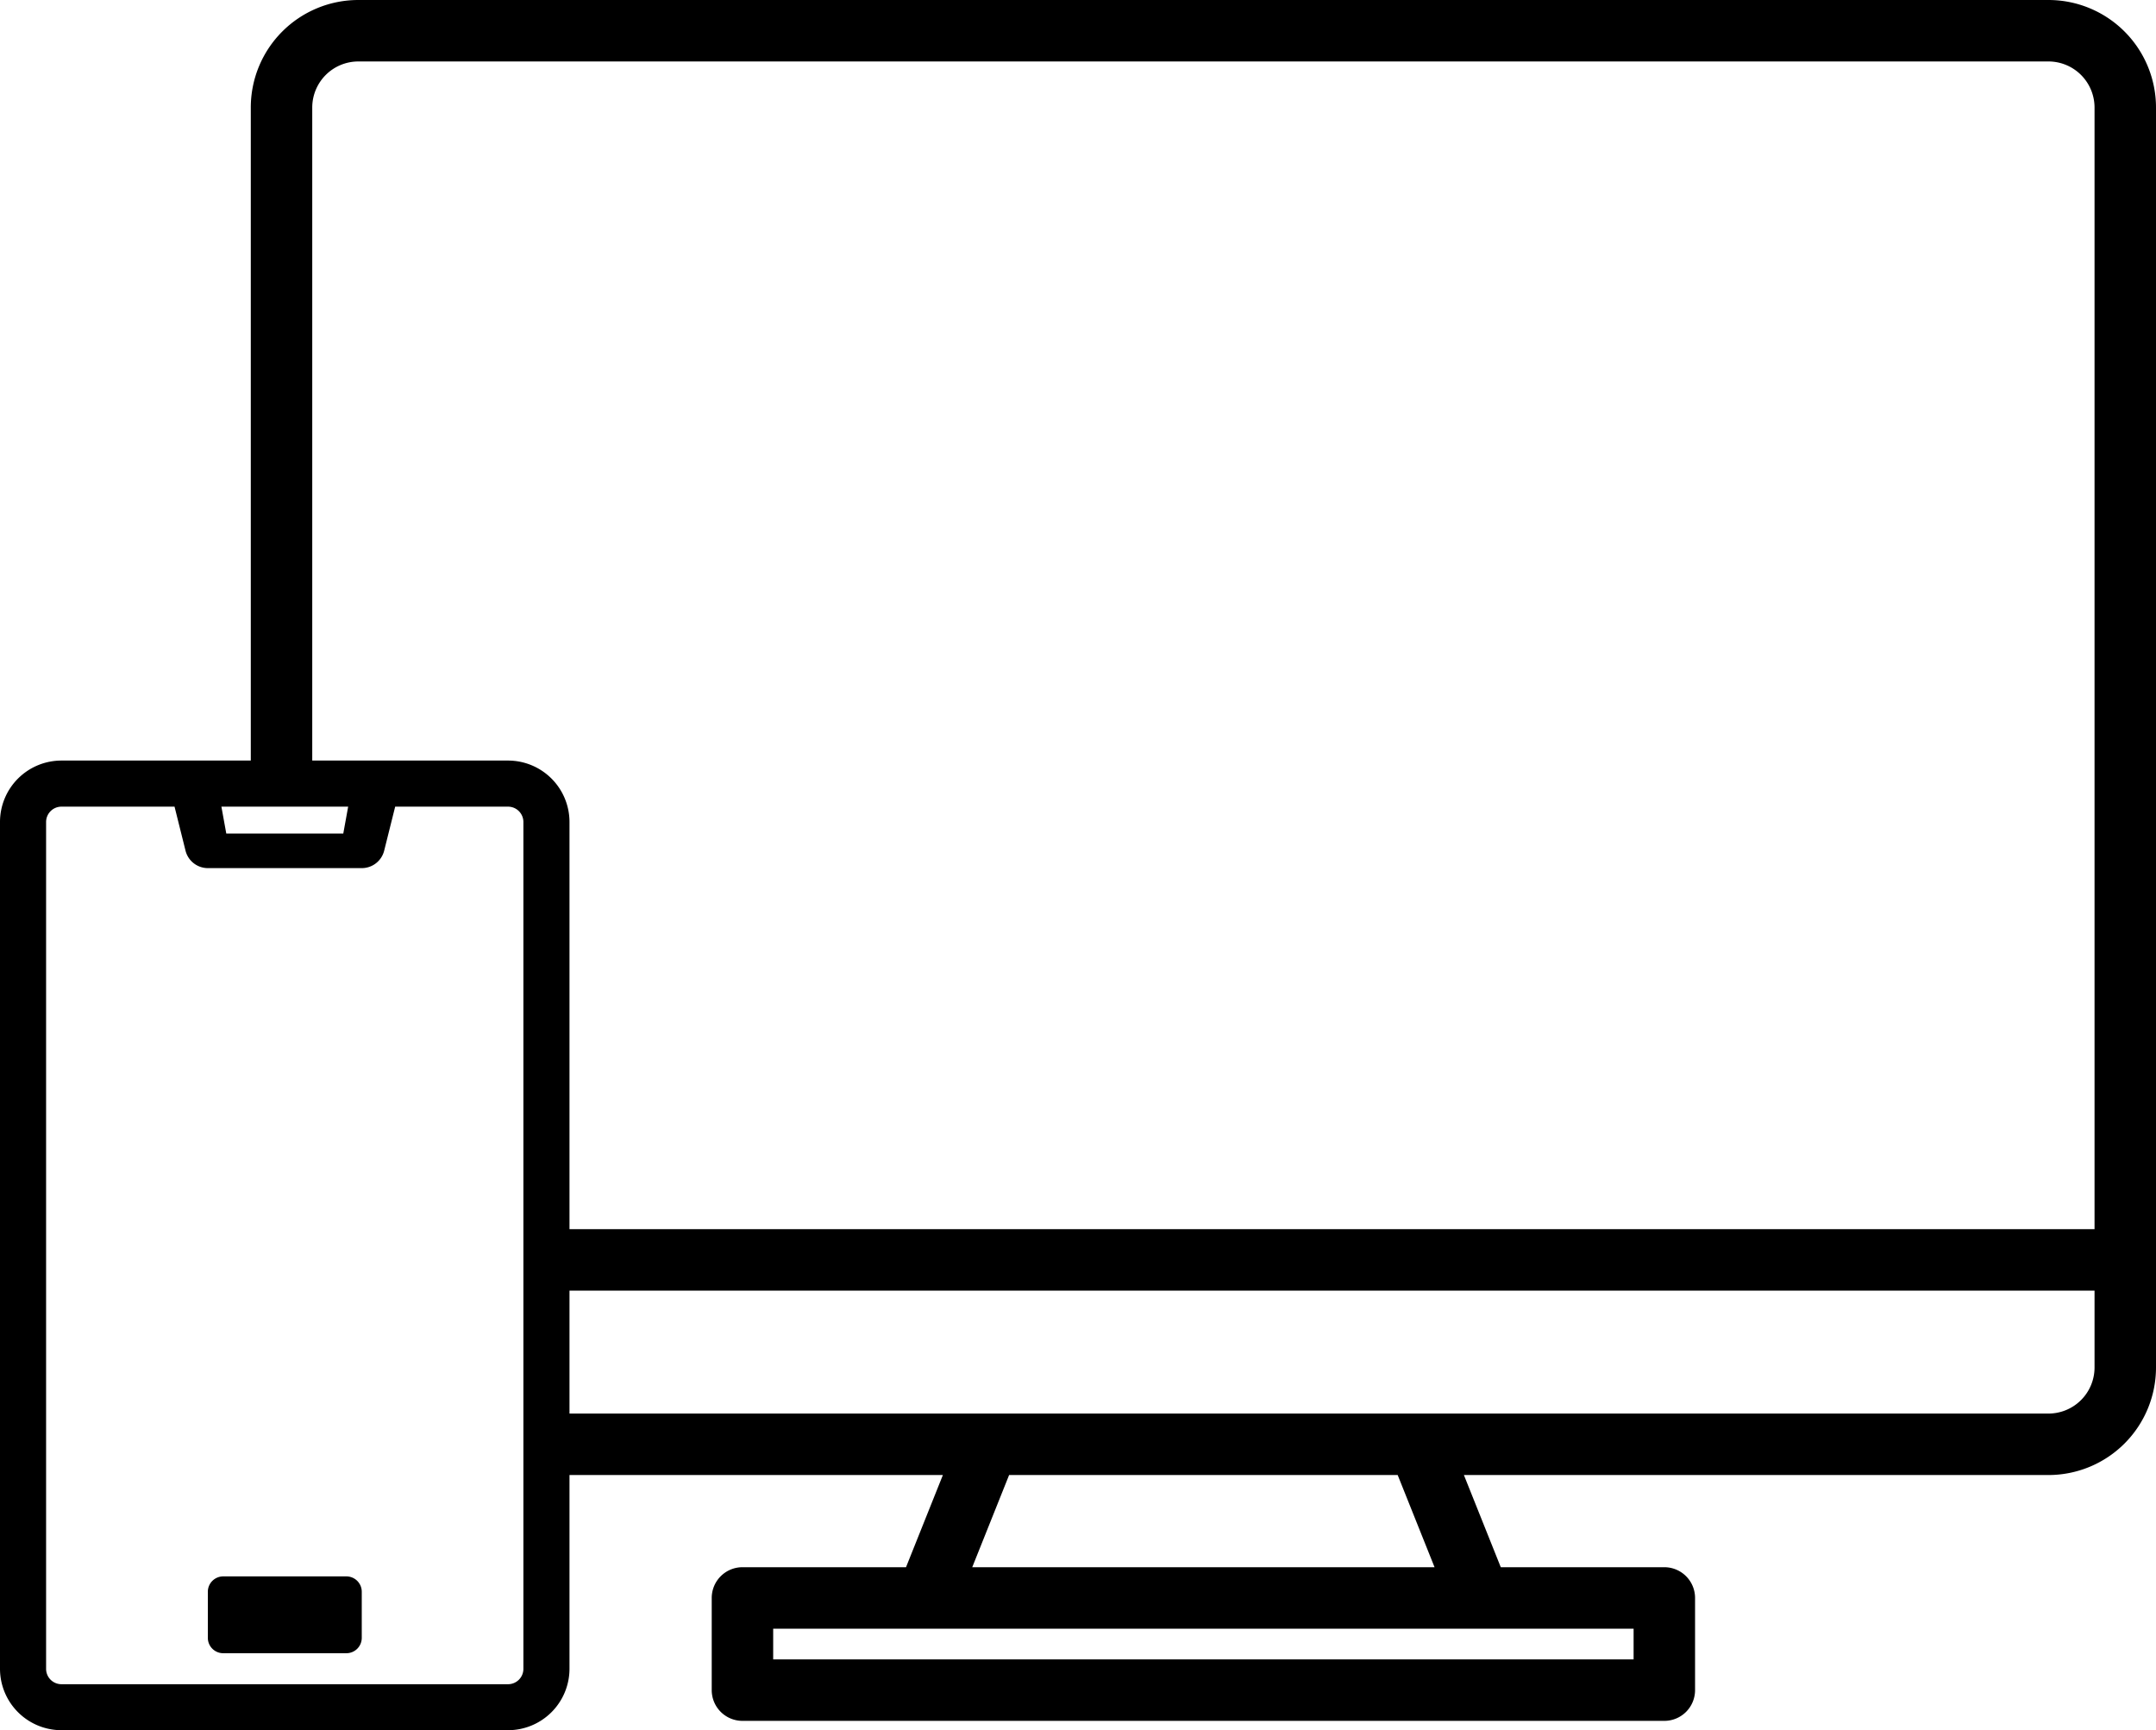 <?xml version="1.0" encoding="UTF-8"?> <svg xmlns="http://www.w3.org/2000/svg" viewBox="0 0 561.29 450.43"><g id="Calque_2" data-name="Calque 2"><g id="Calque_1-2" data-name="Calque 1"><g id="Calque_2-2" data-name="Calque 2"><g id="Calque_1-2-2" data-name="Calque 1-2"><path d="M132.26,198H16A16,16,0,0,0,0,214V434.43a16,16,0,0,0,16,16H132.26a16,16,0,0,0,16-16V214A16,16,0,0,0,132.26,198ZM12,214a4,4,0,0,1,4-4H45.44l2.87,11.5a6,6,0,0,0,5.81,4.5H94.2a6,6,0,0,0,5.81-4.52L102.88,210h29.38a4,4,0,0,1,4,4V434.46a4,4,0,0,1-4,4H16a4,4,0,0,1-4-4Zm45.64-4h33l-1.27,7H58.91Z"></path><path d="M90.18,410.39H58.11a4,4,0,0,0-4,4v12a4,4,0,0,0,4,4H90.18a4,4,0,0,0,4-4v-12A4,4,0,0,0,90.18,410.39Zm-28.06,8H86.17v4H62.12Zm24.05,0H62.12v4H86.17Z"></path><path d="M533.29,0h-440a28,28,0,0,0-28,28V203.34h16V28a12,12,0,0,1,12-12h440a12,12,0,0,1,12,12V320H141.6v16H545.29v20a12,12,0,0,1-12,12H141.6v16H245.47l-9.6,24H193.29a8,8,0,0,0-8,8v24a8,8,0,0,0,8,8h240a8,8,0,0,0,8-8V416a8,8,0,0,0-8-8H390.71l-9.6-24H533.29a28,28,0,0,0,28-28V28A28,28,0,0,0,533.29,0ZM262.71,384H363.87l9.6,24H253.11Zm162.58,40v8h-224v-8Z"></path></g></g></g></g></svg> 